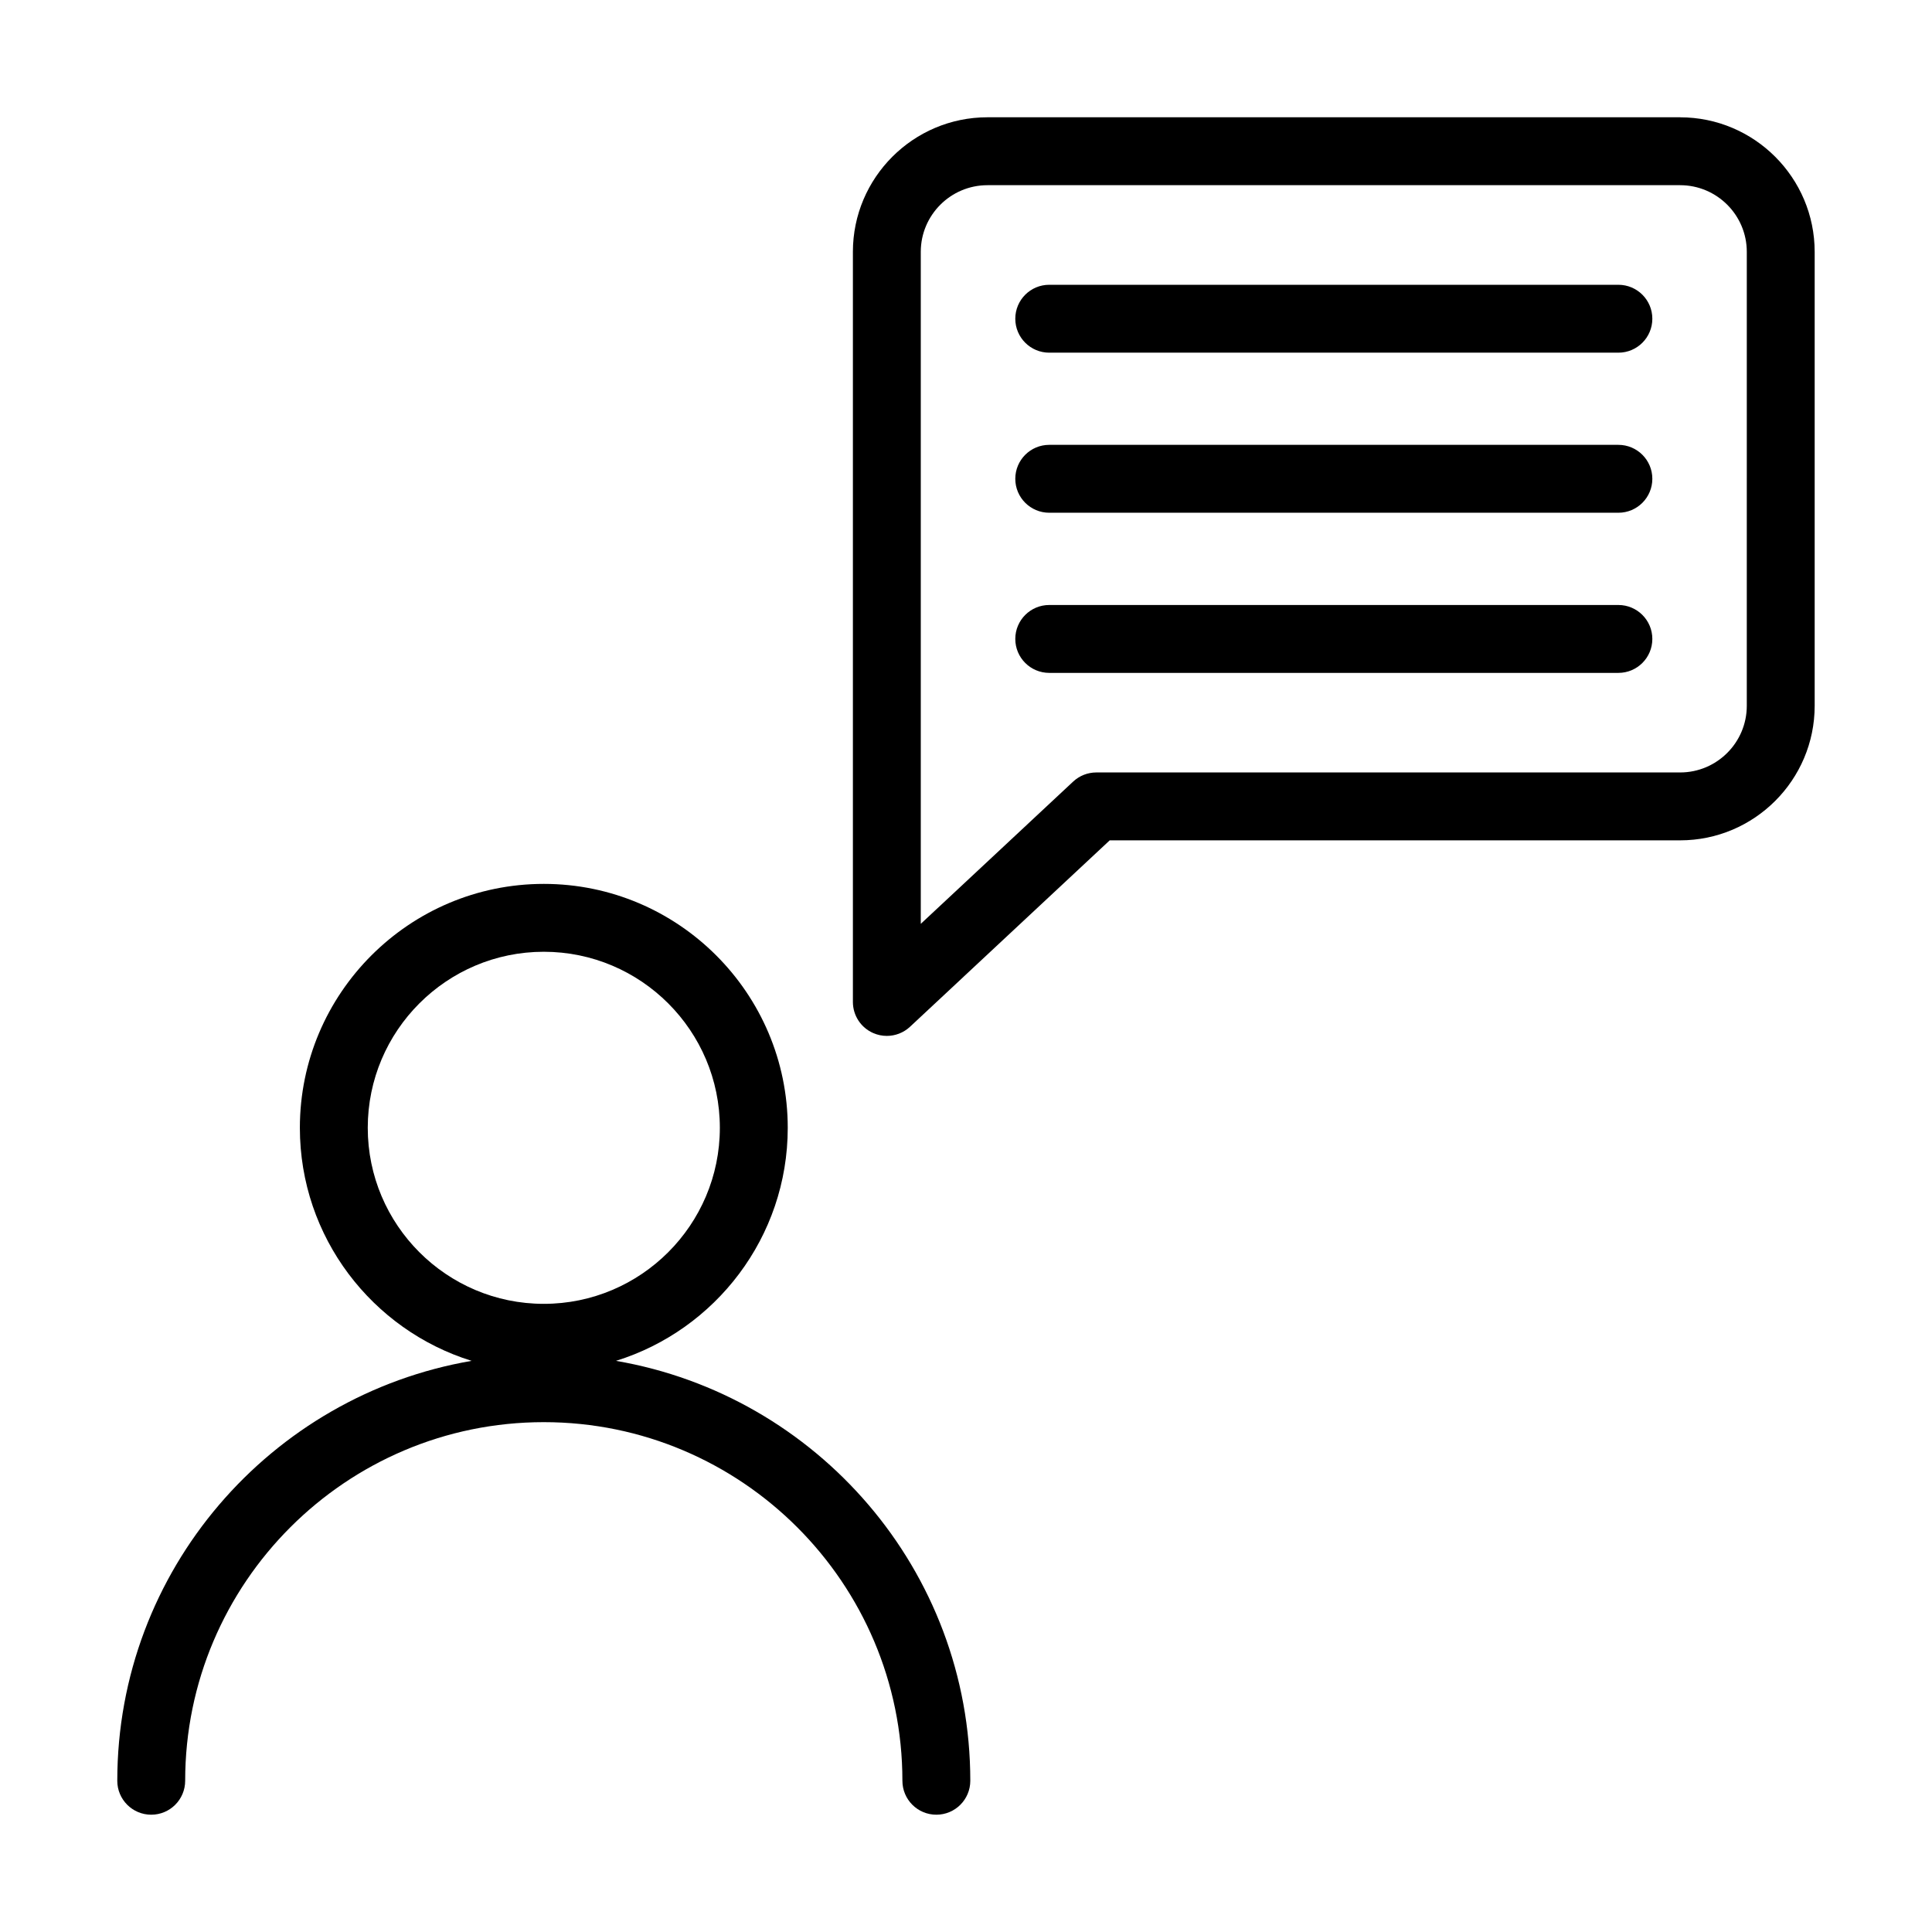 <?xml version="1.0" encoding="UTF-8"?>
<!-- Uploaded to: ICON Repo, www.svgrepo.com, Generator: ICON Repo Mixer Tools -->
<svg fill="#000000" width="800px" height="800px" version="1.1" viewBox="144 144 512 512" xmlns="http://www.w3.org/2000/svg">
 <g>
  <path d="m175.08 615.92c0 4.973 4.027 8.996 8.996 8.996s8.996-4.023 8.996-8.996c0-52.406 42.633-95.035 95.035-95.035 52.406 0 95.039 42.629 95.039 95.035 0 4.973 4.027 8.996 8.996 8.996s8.996-4.023 8.996-8.996c0-55.793-40.672-102.15-93.898-111.28 26.336-8.176 45.52-32.766 45.52-61.754 0-35.645-29-64.645-64.648-64.645-35.645 0-64.645 29-64.645 64.645 0 28.988 19.18 53.578 45.516 61.754-53.23 9.129-93.902 55.484-93.902 111.28zm66.379-173.04c0-25.727 20.926-46.652 46.652-46.652 25.727 0 46.656 20.926 46.656 46.652 0 25.727-20.934 46.652-46.656 46.652-25.727 0-46.652-20.93-46.652-46.652z"/>
  <path d="m572.89 219.47h-150.83c-4.969 0-8.996 4.023-8.996 8.996s4.027 8.996 8.996 8.996h150.83c4.969 0 8.996-4.023 8.996-8.996s-4.031-8.996-8.996-8.996z"/>
  <path d="m572.89 261.89h-150.83c-4.969 0-8.996 4.023-8.996 8.996s4.027 8.996 8.996 8.996h150.83c4.969 0 8.996-4.023 8.996-8.996s-4.031-8.996-8.996-8.996z"/>
  <path d="m572.89 304.33h-150.83c-4.969 0-8.996 4.023-8.996 8.996s4.027 8.996 8.996 8.996h150.83c4.969 0 8.996-4.023 8.996-8.996s-4.031-8.996-8.996-8.996z"/>
  <path d="m589.25 175.08h-183.56c-19.668 0-35.664 16-35.664 35.66v198.79c0 3.586 2.125 6.828 5.41 8.25 1.152 0.5 2.371 0.746 3.586 0.746 2.234 0 4.441-0.836 6.137-2.418l52.93-49.41h151.16c19.66 0.004 35.66-15.992 35.66-35.656v-120.29c0-19.664-16-35.664-35.66-35.664zm17.668 155.96c0 9.742-7.926 17.668-17.668 17.668h-154.71c-2.281 0-4.473 0.859-6.137 2.418l-40.387 37.699v-178.08c0-9.746 7.93-17.668 17.672-17.668h183.56c9.746 0 17.672 7.922 17.672 17.668z"/>
 </g>
</svg>